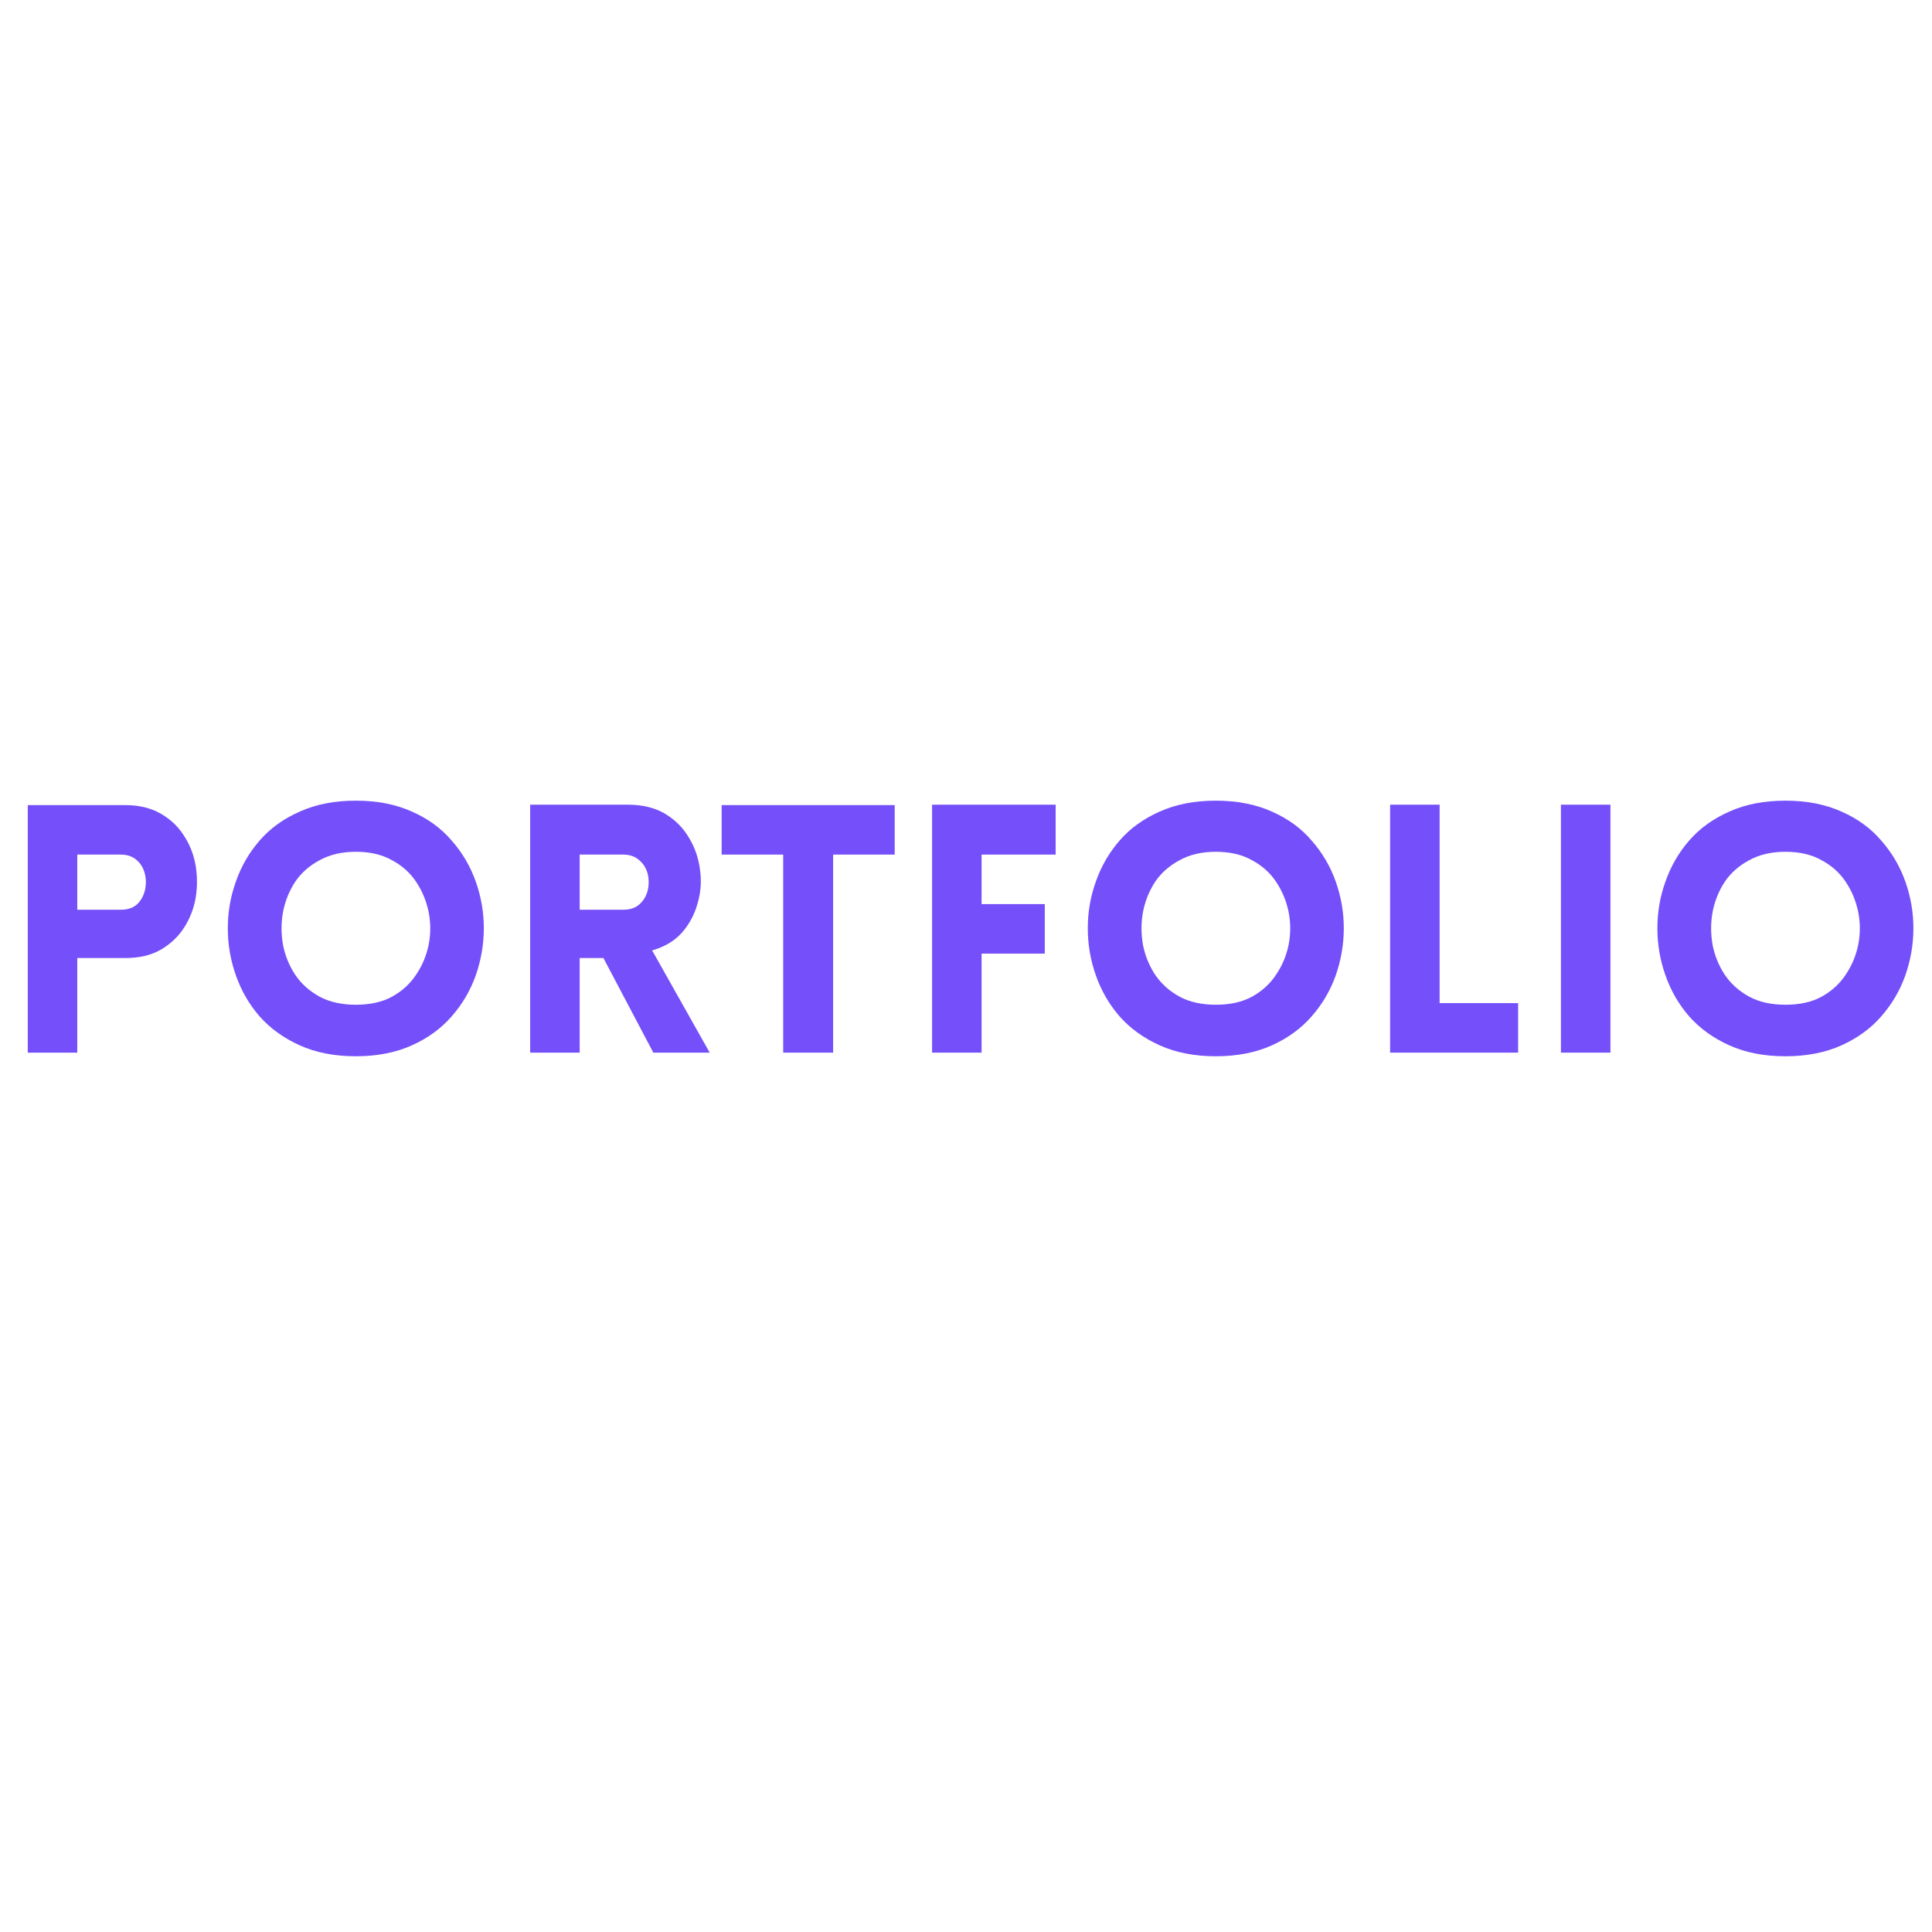 <svg xmlns="http://www.w3.org/2000/svg" xmlns:xlink="http://www.w3.org/1999/xlink" width="100" viewBox="0 0 75 75" height="100" preserveAspectRatio="xMidYMid meet"><defs><g></g></defs><g fill="#744ffa" fill-opacity="1"><g transform="translate(0, 40.863)"><g><path d="M 3 0 L 1.078 0 L 1.078 -9.609 L 4.859 -9.609 C 5.391 -9.609 5.848 -9.5 6.234 -9.281 C 6.617 -9.062 6.922 -8.773 7.141 -8.422 C 7.367 -8.078 7.52 -7.691 7.594 -7.266 C 7.664 -6.836 7.664 -6.414 7.594 -6 C 7.52 -5.582 7.367 -5.195 7.141 -4.844 C 6.91 -4.488 6.602 -4.203 6.219 -3.984 C 5.844 -3.773 5.391 -3.672 4.859 -3.672 L 3 -3.672 Z M 3 -5.547 L 4.688 -5.547 C 4.945 -5.547 5.156 -5.613 5.312 -5.75 C 5.469 -5.895 5.57 -6.078 5.625 -6.297 C 5.676 -6.516 5.676 -6.727 5.625 -6.938 C 5.57 -7.156 5.469 -7.332 5.312 -7.469 C 5.156 -7.613 4.945 -7.688 4.688 -7.688 L 3 -7.688 Z M 3 -5.547 "></path></g></g></g><g fill="#744ffa" fill-opacity="1"><g transform="translate(8.11, 40.863)"><g><path d="M 5.703 0.141 C 4.879 0.141 4.156 0 3.531 -0.281 C 2.906 -0.562 2.383 -0.938 1.969 -1.406 C 1.562 -1.875 1.254 -2.406 1.047 -3 C 0.836 -3.594 0.734 -4.203 0.734 -4.828 C 0.734 -5.453 0.836 -6.055 1.047 -6.641 C 1.254 -7.234 1.562 -7.766 1.969 -8.234 C 2.383 -8.711 2.906 -9.086 3.531 -9.359 C 4.156 -9.641 4.879 -9.781 5.703 -9.781 C 6.523 -9.781 7.25 -9.641 7.875 -9.359 C 8.5 -9.086 9.016 -8.711 9.422 -8.234 C 9.836 -7.766 10.148 -7.234 10.359 -6.641 C 10.566 -6.055 10.672 -5.453 10.672 -4.828 C 10.672 -4.203 10.566 -3.594 10.359 -3 C 10.148 -2.406 9.836 -1.875 9.422 -1.406 C 9.016 -0.938 8.5 -0.562 7.875 -0.281 C 7.25 0 6.523 0.141 5.703 0.141 Z M 5.703 -1.859 C 6.254 -1.859 6.723 -1.961 7.109 -2.172 C 7.504 -2.391 7.816 -2.676 8.047 -3.031 C 8.285 -3.383 8.445 -3.77 8.531 -4.188 C 8.613 -4.613 8.613 -5.035 8.531 -5.453 C 8.445 -5.879 8.285 -6.27 8.047 -6.625 C 7.816 -6.977 7.504 -7.258 7.109 -7.469 C 6.723 -7.688 6.254 -7.797 5.703 -7.797 C 5.16 -7.797 4.691 -7.688 4.297 -7.469 C 3.898 -7.258 3.582 -6.977 3.344 -6.625 C 3.113 -6.27 2.957 -5.879 2.875 -5.453 C 2.801 -5.035 2.801 -4.613 2.875 -4.188 C 2.957 -3.77 3.113 -3.383 3.344 -3.031 C 3.582 -2.676 3.898 -2.391 4.297 -2.172 C 4.691 -1.961 5.16 -1.859 5.703 -1.859 Z M 5.703 -1.859 "></path></g></g></g><g fill="#744ffa" fill-opacity="1"><g transform="translate(19.503, 40.863)"><g><path d="M 5.859 0 L 3.922 -3.672 L 3 -3.672 L 3 0 L 1.078 0 L 1.078 -9.625 L 4.875 -9.625 C 5.445 -9.625 5.93 -9.504 6.328 -9.266 C 6.723 -9.023 7.031 -8.711 7.25 -8.328 C 7.477 -7.953 7.617 -7.539 7.672 -7.094 C 7.734 -6.656 7.703 -6.223 7.578 -5.797 C 7.461 -5.367 7.258 -4.988 6.969 -4.656 C 6.676 -4.332 6.289 -4.102 5.812 -3.969 L 8.047 0 Z M 3 -5.547 L 4.688 -5.547 C 4.945 -5.547 5.156 -5.613 5.312 -5.75 C 5.477 -5.895 5.586 -6.078 5.641 -6.297 C 5.691 -6.516 5.691 -6.727 5.641 -6.938 C 5.586 -7.156 5.477 -7.332 5.312 -7.469 C 5.156 -7.613 4.945 -7.688 4.688 -7.688 L 3 -7.688 Z M 3 -5.547 "></path></g></g></g><g fill="#744ffa" fill-opacity="1"><g transform="translate(27.748, 40.863)"><g><path d="M 4.594 0 L 2.656 0 L 2.656 -7.688 L 0.266 -7.688 L 0.266 -9.609 L 6.984 -9.609 L 6.984 -7.688 L 4.594 -7.688 Z M 4.594 0 "></path></g></g></g><g fill="#744ffa" fill-opacity="1"><g transform="translate(35.105, 40.863)"><g><path d="M 5.875 -7.688 L 3 -7.688 L 3 -5.766 L 5.453 -5.766 L 5.453 -3.844 L 3 -3.844 L 3 0 L 1.078 0 L 1.078 -9.625 L 5.875 -9.625 Z M 5.875 -7.688 "></path></g></g></g><g fill="#744ffa" fill-opacity="1"><g transform="translate(41.494, 40.863)"><g><path d="M 5.703 0.141 C 4.879 0.141 4.156 0 3.531 -0.281 C 2.906 -0.562 2.383 -0.938 1.969 -1.406 C 1.562 -1.875 1.254 -2.406 1.047 -3 C 0.836 -3.594 0.734 -4.203 0.734 -4.828 C 0.734 -5.453 0.836 -6.055 1.047 -6.641 C 1.254 -7.234 1.562 -7.766 1.969 -8.234 C 2.383 -8.711 2.906 -9.086 3.531 -9.359 C 4.156 -9.641 4.879 -9.781 5.703 -9.781 C 6.523 -9.781 7.25 -9.641 7.875 -9.359 C 8.5 -9.086 9.016 -8.711 9.422 -8.234 C 9.836 -7.766 10.148 -7.234 10.359 -6.641 C 10.566 -6.055 10.672 -5.453 10.672 -4.828 C 10.672 -4.203 10.566 -3.594 10.359 -3 C 10.148 -2.406 9.836 -1.875 9.422 -1.406 C 9.016 -0.938 8.5 -0.562 7.875 -0.281 C 7.25 0 6.523 0.141 5.703 0.141 Z M 5.703 -1.859 C 6.254 -1.859 6.723 -1.961 7.109 -2.172 C 7.504 -2.391 7.816 -2.676 8.047 -3.031 C 8.285 -3.383 8.445 -3.77 8.531 -4.188 C 8.613 -4.613 8.613 -5.035 8.531 -5.453 C 8.445 -5.879 8.285 -6.27 8.047 -6.625 C 7.816 -6.977 7.504 -7.258 7.109 -7.469 C 6.723 -7.688 6.254 -7.797 5.703 -7.797 C 5.16 -7.797 4.691 -7.688 4.297 -7.469 C 3.898 -7.258 3.582 -6.977 3.344 -6.625 C 3.113 -6.27 2.957 -5.879 2.875 -5.453 C 2.801 -5.035 2.801 -4.613 2.875 -4.188 C 2.957 -3.77 3.113 -3.383 3.344 -3.031 C 3.582 -2.676 3.898 -2.391 4.297 -2.172 C 4.691 -1.961 5.16 -1.859 5.703 -1.859 Z M 5.703 -1.859 "></path></g></g></g><g fill="#744ffa" fill-opacity="1"><g transform="translate(52.886, 40.863)"><g><path d="M 1.078 -9.625 L 3 -9.625 L 3 -1.922 L 6.047 -1.922 L 6.047 0 L 1.078 0 Z M 1.078 -9.625 "></path></g></g></g><g fill="#744ffa" fill-opacity="1"><g transform="translate(59.517, 40.863)"><g><path d="M 3 0 L 1.078 0 L 1.078 -9.625 L 3 -9.625 Z M 3 0 "></path></g></g></g><g fill="#744ffa" fill-opacity="1"><g transform="translate(63.606, 40.863)"><g><path d="M 5.703 0.141 C 4.879 0.141 4.156 0 3.531 -0.281 C 2.906 -0.562 2.383 -0.938 1.969 -1.406 C 1.562 -1.875 1.254 -2.406 1.047 -3 C 0.836 -3.594 0.734 -4.203 0.734 -4.828 C 0.734 -5.453 0.836 -6.055 1.047 -6.641 C 1.254 -7.234 1.562 -7.766 1.969 -8.234 C 2.383 -8.711 2.906 -9.086 3.531 -9.359 C 4.156 -9.641 4.879 -9.781 5.703 -9.781 C 6.523 -9.781 7.25 -9.641 7.875 -9.359 C 8.5 -9.086 9.016 -8.711 9.422 -8.234 C 9.836 -7.766 10.148 -7.234 10.359 -6.641 C 10.566 -6.055 10.672 -5.453 10.672 -4.828 C 10.672 -4.203 10.566 -3.594 10.359 -3 C 10.148 -2.406 9.836 -1.875 9.422 -1.406 C 9.016 -0.938 8.5 -0.562 7.875 -0.281 C 7.25 0 6.523 0.141 5.703 0.141 Z M 5.703 -1.859 C 6.254 -1.859 6.723 -1.961 7.109 -2.172 C 7.504 -2.391 7.816 -2.676 8.047 -3.031 C 8.285 -3.383 8.445 -3.77 8.531 -4.188 C 8.613 -4.613 8.613 -5.035 8.531 -5.453 C 8.445 -5.879 8.285 -6.27 8.047 -6.625 C 7.816 -6.977 7.504 -7.258 7.109 -7.469 C 6.723 -7.688 6.254 -7.797 5.703 -7.797 C 5.16 -7.797 4.691 -7.688 4.297 -7.469 C 3.898 -7.258 3.582 -6.977 3.344 -6.625 C 3.113 -6.27 2.957 -5.879 2.875 -5.453 C 2.801 -5.035 2.801 -4.613 2.875 -4.188 C 2.957 -3.77 3.113 -3.383 3.344 -3.031 C 3.582 -2.676 3.898 -2.391 4.297 -2.172 C 4.691 -1.961 5.16 -1.859 5.703 -1.859 Z M 5.703 -1.859 "></path></g></g></g></svg>